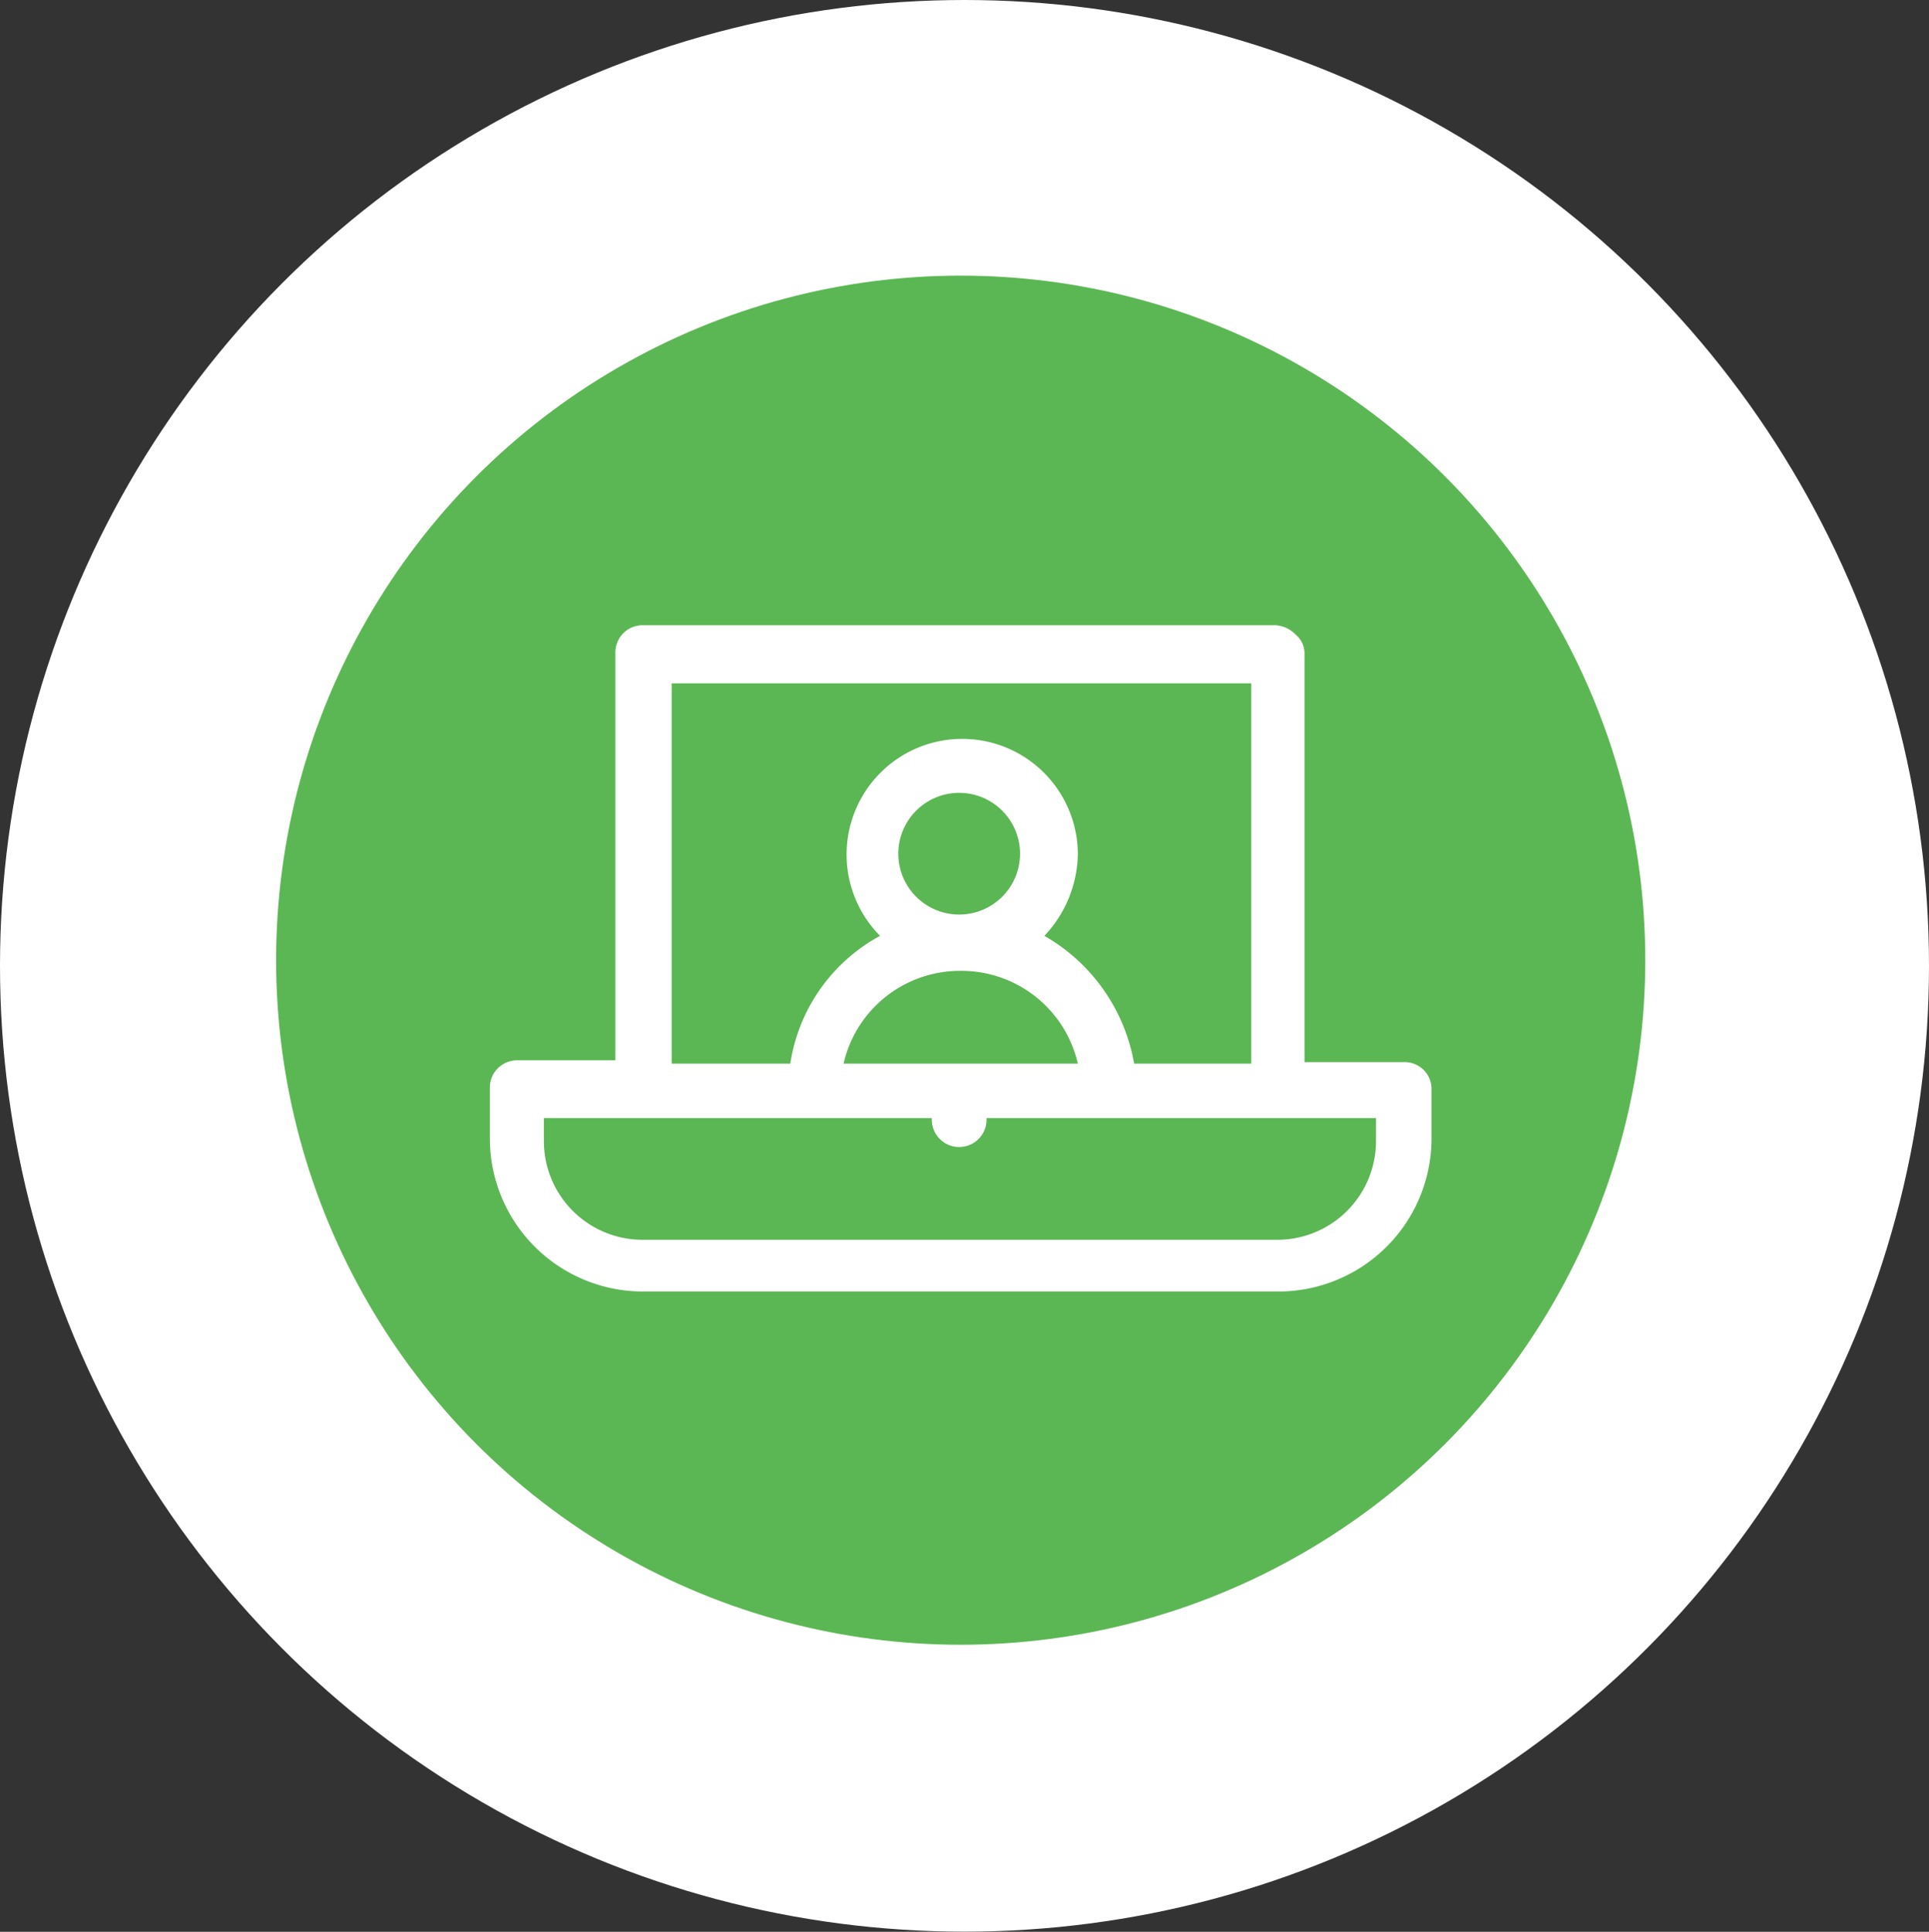 <svg id="Capa_1" data-name="Capa 1" xmlns="http://www.w3.org/2000/svg" viewBox="0 0 126.8 126.99"><rect x="0" y="0" width="126.8" height="126.99" fill="#333333" stroke="none"/><title>icon-big-messen-evaluieren</title><ellipse cx="63.4" cy="63.49" rx="63.4" ry="63.49" style="fill:#fff"/><circle cx="63.15" cy="63.12" r="45" style="fill:#5bb753"/><path d="M92.25,69.82h-6.5V43a1.61,1.61,0,0,0-.6-1.3,2,2,0,0,0-1.3-.6H42.25a1.79,1.79,0,0,0-1.8,1.8v26.8H34a1.79,1.79,0,0,0-1.8,1.8v3.3a10.07,10.07,0,0,0,10.1,10.1H84a10.07,10.07,0,0,0,10.1-10.1v-3.3A1.77,1.77,0,0,0,92.25,69.82Zm-48.1-24.9h38.1v25h-7.7a12.06,12.06,0,0,0-5.9-8.4,8,8,0,0,0,2.2-5.4,7.6,7.6,0,1,0-13,5.4,11.51,11.51,0,0,0-5.9,8.4h-7.8v-25Zm19,18.9a7.85,7.85,0,0,1,7.7,6.1H55.45A7.85,7.85,0,0,1,63.15,63.82Zm-4.1-7.7a4,4,0,1,1,4,4A4,4,0,0,1,59.05,56.12ZM90.45,75a6.49,6.49,0,0,1-6.5,6.5H42.25a6.49,6.49,0,0,1-6.5-6.5v-1.5h25.5v.1a1.8,1.8,0,1,0,3.6,0v-.1h25.6V75Z" style="fill:#fff"/></svg>
